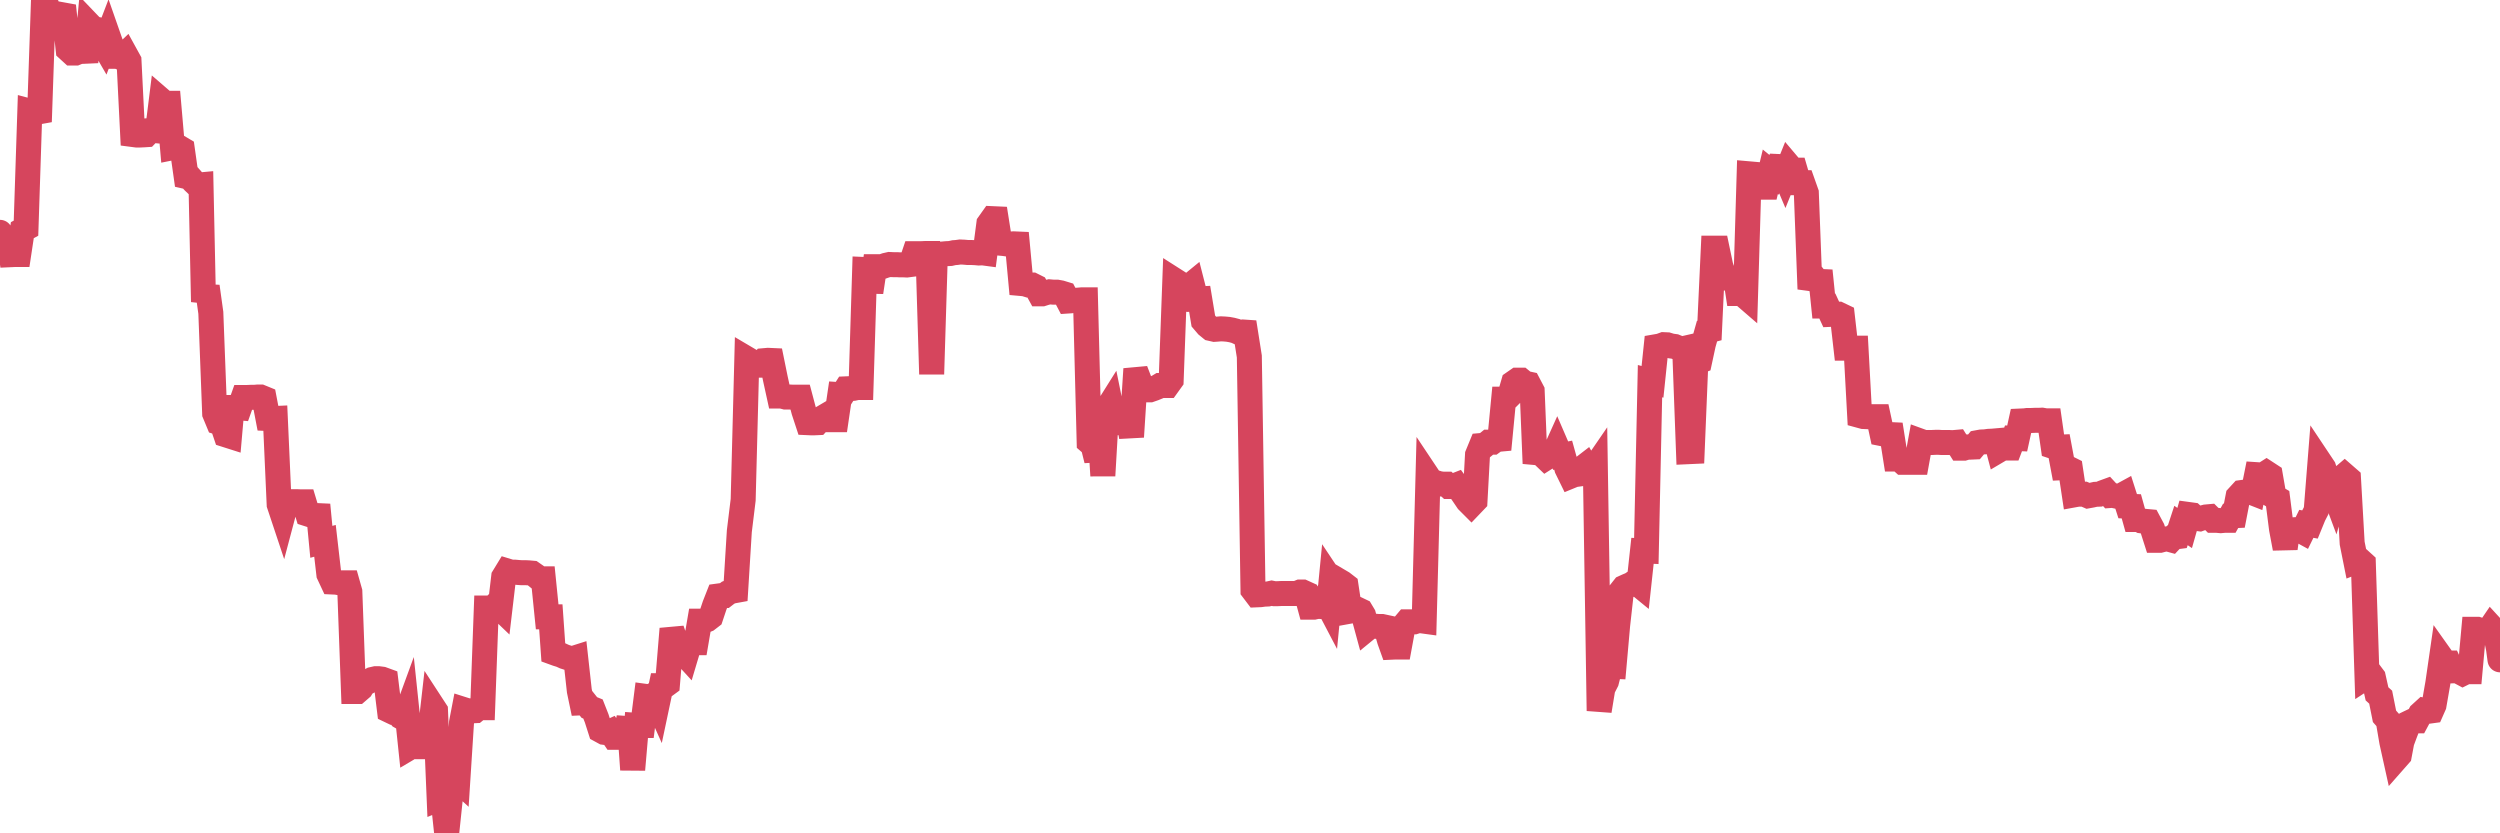 <?xml version="1.0"?><svg width="150px" height="50px" xmlns="http://www.w3.org/2000/svg" xmlns:xlink="http://www.w3.org/1999/xlink"> <polyline fill="none" stroke="#d6455d" stroke-width="1.5px" stroke-linecap="round" stroke-miterlimit="5" points="0.00,13.94 0.22,15.20 0.45,13.78 0.67,15.28 0.89,15.27 1.12,15.27 1.34,13.81 1.56,13.69 1.79,6.67 1.94,6.71 2.16,6.74 2.38,6.70 2.61,0.00 2.83,0.38 3.05,0.99 3.28,0.95 3.50,0.94 3.65,0.87 3.87,0.91 4.09,2.97 4.32,3.18 4.54,3.18 4.76,3.09 4.99,3.08 5.21,3.07 5.36,1.48 5.58,1.71 5.81,1.76 6.03,2.36 6.25,2.74 6.48,2.14 6.70,2.77 6.92,3.38 7.07,3.38 7.29,3.47 7.52,3.25 7.74,3.65 7.96,8.07 8.19,8.10 8.41,8.10 8.63,8.09 8.78,8.08 9.01,7.84 9.23,7.83 9.45,7.85 9.68,6.01 9.90,6.20 10.12,6.20 10.35,8.86 10.50,8.83 10.72,8.83 10.94,8.96 11.17,10.59 11.39,10.64 11.61,10.89 11.84,11.11 12.06,11.09 12.21,18.11 12.43,17.19 12.65,18.77 12.88,24.81 13.10,25.34 13.32,25.41 13.55,26.09 13.77,26.16 13.92,24.45 14.14,24.45 14.37,24.47 14.59,23.85 14.81,23.85 15.04,23.84 15.26,23.84 15.48,23.82 15.63,23.82 15.85,23.91 16.08,25.11 16.30,25.12 16.52,25.11 16.75,30.27 16.97,30.93 17.19,30.10 17.42,30.10 17.57,30.10 17.79,30.10 18.01,30.11 18.24,30.11 18.46,30.84 18.68,30.91 18.91,30.93 19.13,30.94 19.28,32.51 19.50,32.45 19.73,34.45 19.95,34.92 20.17,34.93 20.40,34.97 20.62,34.97 20.84,34.97 20.99,35.50 21.21,41.49 21.44,41.49 21.66,41.30 21.88,40.92 22.11,40.89 22.33,40.77 22.55,40.72 22.70,40.72 22.93,40.75 23.15,40.83 23.37,42.63 23.60,42.74 23.82,42.74 24.04,43.00 24.27,43.13 24.42,42.72 24.64,44.82 24.86,44.69 25.08,44.80 25.31,44.80 25.53,44.32 25.75,44.43 25.98,42.41 26.13,42.64 26.35,47.92 26.57,47.83 26.80,50.00 27.02,47.91 27.24,46.59 27.47,46.80 27.69,43.36 27.84,42.58 28.06,42.65 28.29,42.65 28.51,42.64 28.73,42.46 28.96,42.46 29.18,36.48 29.40,36.48 29.55,36.48 29.77,36.27 30.00,36.49 30.22,34.62 30.44,34.26 30.67,34.33 30.89,34.33 31.11,34.35 31.26,34.36 31.49,34.36 31.71,34.37 31.93,34.39 32.16,34.55 32.38,34.73 32.60,34.73 32.83,37.01 33.05,37.01 33.20,39.15 33.42,39.23 33.65,39.30 33.87,39.40 34.09,39.47 34.32,39.53 34.54,39.46 34.76,41.45 34.91,42.17 35.13,42.16 35.36,42.45 35.58,42.54 35.80,43.10 36.03,43.82 36.25,43.94 36.47,43.97 36.62,43.90 36.85,44.24 37.07,44.24 37.29,44.02 37.52,44.12 37.74,43.07 37.96,46.18 38.19,43.52 38.33,43.53 38.56,43.53 38.78,41.79 39.00,41.82 39.23,41.69 39.45,42.18 39.67,41.14 39.90,41.14 40.05,41.03 40.27,38.36 40.49,38.34 40.72,39.02 40.94,39.10 41.16,39.34 41.39,38.57 41.61,38.56 41.76,38.56 41.98,37.27 42.21,37.27 42.43,37.18 42.65,37.01 42.88,36.32 43.10,35.76 43.32,35.73 43.47,35.73 43.69,35.56 43.92,35.47 44.14,35.43 44.36,31.87 44.59,29.99 44.81,21.52 45.03,21.65 45.18,21.98 45.41,21.91 45.63,21.91 45.85,21.64 46.08,21.62 46.30,21.63 46.52,22.71 46.75,23.76 46.89,23.76 47.12,23.82 47.34,23.82 47.56,23.83 47.79,23.83 48.01,23.83 48.23,24.66 48.46,25.36 48.68,25.37 48.83,25.37 49.05,25.36 49.28,25.11 49.50,24.98 49.72,25.18 49.95,25.18 50.17,25.18 50.39,23.68 50.54,23.69 50.77,23.33 50.99,23.32 51.21,23.30 51.44,23.25 51.66,23.25 51.88,16.17 52.11,16.18 52.25,17.53 52.48,16.00 52.70,16.00 52.92,16.00 53.15,15.92 53.37,15.87 53.59,15.88 53.82,15.88 53.97,15.89 54.19,15.89 54.41,15.90 54.64,15.87 54.86,15.22 55.08,15.22 55.31,15.22 55.53,15.21 55.68,15.21 55.90,22.45 56.12,15.29 56.35,15.29 56.57,15.24 56.79,15.22 57.02,15.21 57.24,15.16 57.39,15.15 57.61,15.12 57.84,15.13 58.06,15.15 58.28,15.15 58.51,15.16 58.73,15.18 58.95,15.17 59.10,15.19 59.33,13.43 59.55,13.12 59.77,13.13 60.00,14.59 60.22,14.61 60.44,14.64 60.67,14.64 60.81,14.63 61.04,14.64 61.26,17.01 61.48,17.03 61.71,17.10 61.93,17.10 62.15,17.21 62.38,17.63 62.53,17.63 62.75,17.56 62.97,17.51 63.20,17.53 63.42,17.53 63.64,17.57 63.87,17.64 64.09,18.06 64.24,18.05 64.46,18.02 64.68,18.01 64.91,17.99 65.13,17.99 65.35,26.52 65.58,26.72 65.80,27.61 66.02,26.11 66.17,28.54 66.40,24.58 66.62,24.23 66.84,25.31 67.07,25.36 67.29,25.37 67.51,25.35 67.74,25.35 67.89,26.21 68.11,22.78 68.33,22.76 68.56,23.36 68.78,23.39 69.00,23.39 69.23,23.31 69.45,23.22 69.60,23.13 69.82,23.13 70.04,23.13 70.27,22.81 70.49,16.82 70.71,16.96 70.94,17.20 71.16,17.16 71.31,17.22 71.53,17.04 71.76,17.94 71.98,17.93 72.20,19.26 72.43,19.53 72.65,19.71 72.87,19.76 73.02,19.75 73.25,19.73 73.47,19.74 73.69,19.76 73.91,19.80 74.14,19.86 74.36,19.96 74.58,19.92 74.73,19.93 74.96,21.39 75.18,35.40 75.40,35.69 75.63,35.68 75.85,35.65 76.07,35.64 76.30,35.59 76.45,35.62 76.67,35.62 76.89,35.61 77.12,35.61 77.34,35.61 77.56,35.61 77.79,35.61 78.01,35.52 78.16,35.52 78.38,35.62 78.60,36.43 78.83,36.43 79.05,36.38 79.27,36.39 79.50,35.94 79.72,36.36 79.87,34.82 80.09,35.15 80.32,34.84 80.54,34.97 80.76,35.14 80.99,36.67 81.21,36.63 81.43,36.55 81.66,36.66 81.81,36.91 82.03,37.72 82.25,37.54 82.48,37.57 82.70,37.59 82.92,37.59 83.15,37.64 83.37,38.41 83.52,38.83 83.74,38.82 83.96,38.82 84.19,37.57 84.41,37.31 84.63,37.31 84.86,37.31 85.08,37.24 85.23,37.24 85.45,37.27 85.68,28.60 85.90,28.93 86.12,28.95 86.35,29.02 86.57,29.05 86.79,29.05 86.94,29.19 87.16,29.19 87.39,29.10 87.61,29.40 87.83,29.72 88.06,30.06 88.28,30.28 88.50,30.05 88.65,27.29 88.88,26.73 89.10,26.71 89.32,26.53 89.55,26.53 89.77,26.37 89.99,26.35 90.22,23.95 90.37,23.95 90.59,23.73 90.81,22.97 91.04,22.81 91.26,22.81 91.48,22.99 91.71,23.04 91.93,23.46 92.08,27.15 92.30,27.17 92.52,27.26 92.75,27.48 92.97,27.34 93.19,27.34 93.42,26.83 93.64,27.34 93.79,27.31 94.01,28.10 94.24,28.57 94.46,28.48 94.68,28.45 94.91,28.11 95.13,27.94 95.35,28.32 95.50,28.32 95.72,28.00 95.95,42.65 96.17,41.31 96.39,40.88 96.62,39.97 96.84,39.98 97.06,37.50 97.29,35.44 97.44,35.25 97.66,35.15 97.88,35.06 98.11,34.90 98.33,35.08 98.55,33.05 98.78,33.06 99.00,22.87 99.15,22.91 99.37,20.80 99.60,20.76 99.82,20.68 100.04,20.69 100.27,20.76 100.49,20.79 100.71,20.88 100.86,20.95 101.08,20.90 101.31,27.10 101.53,27.09 101.75,21.76 101.98,21.67 102.20,20.65 102.42,19.87 102.57,19.83 102.80,14.89 103.02,14.89 103.24,15.94 103.47,16.68 103.69,16.68 103.91,16.68 104.14,16.69 104.28,17.61 104.51,17.61 104.73,17.80 104.95,10.43 105.18,10.45 105.40,11.21 105.62,11.23 105.85,11.23 106.00,11.23 106.22,10.31 106.44,10.49 106.67,9.99 106.89,10.00 107.11,10.52 107.34,9.95 107.56,10.21 107.71,10.21 107.93,10.96 108.16,10.96 108.38,11.58 108.60,17.34 108.83,16.61 109.05,16.88 109.27,16.89 109.42,18.36 109.64,18.36 109.87,18.86 110.09,18.85 110.31,18.85 110.54,18.96 110.76,20.89 110.98,20.89 111.13,20.89 111.36,20.89 111.58,24.93 111.80,24.99 112.03,25.00 112.25,25.00 112.47,25.00 112.70,25.00 112.92,26.02 113.07,26.05 113.29,26.07 113.51,26.08 113.74,27.54 113.96,27.54 114.18,27.74 114.41,27.74 114.63,27.74 114.78,27.74 115.00,27.74 115.23,26.47 115.45,26.55 115.67,26.55 115.90,26.55 116.12,26.54 116.34,26.54 116.49,26.55 116.72,26.55 116.94,26.55 117.16,26.56 117.39,26.54 117.61,26.89 117.83,26.89 118.06,26.82 118.20,26.83 118.43,26.82 118.65,26.56 118.87,26.52 119.10,26.51 119.32,26.48 119.54,26.47 119.77,26.45 119.92,27.02 120.14,26.89 120.36,26.88 120.59,26.88 120.81,26.30 121.03,26.31 121.26,25.26 121.48,25.25 121.63,25.23 121.85,25.23 122.08,25.22 122.30,25.22 122.52,25.21 122.75,25.25 122.97,25.25 123.19,26.79 123.34,26.84 123.56,26.83 123.79,28.06 124.01,28.05 124.23,28.16 124.46,29.69 124.68,29.65 124.90,29.65 125.05,29.65 125.28,29.75 125.50,29.71 125.72,29.66 125.95,29.65 126.17,29.56 126.39,29.48 126.62,29.73 126.76,29.72 126.99,29.77 127.21,29.77 127.43,29.65 127.66,30.37 127.88,30.38 128.10,31.17 128.33,31.17 128.48,31.25 128.70,31.28 128.92,31.30 129.15,31.73 129.37,32.42 129.59,32.42 129.82,32.36 130.04,32.33 130.26,32.39 130.41,32.23 130.64,32.20 130.86,31.53 131.08,31.68 131.31,30.87 131.53,30.90 131.75,31.10 131.98,31.13 132.12,31.08 132.35,31.02 132.57,31.00 132.79,31.22 133.02,31.22 133.24,31.24 133.46,31.22 133.69,31.22 133.84,30.95 134.06,30.94 134.28,29.80 134.51,29.55 134.73,29.52 134.95,29.49 135.18,29.58 135.40,28.48 135.55,28.49 135.77,28.51 135.99,28.37 136.22,28.52 136.44,29.79 136.66,29.92 136.89,31.73 137.11,32.90 137.26,31.83 137.48,31.80 137.71,31.78 137.93,31.78 138.15,31.90 138.38,31.43 138.60,31.47 138.82,30.93 138.97,30.64 139.20,27.74 139.42,28.07 139.64,28.74 139.87,29.06 140.09,29.65 140.31,28.87 140.54,28.64 140.68,28.52 140.91,28.72 141.13,32.59 141.35,33.69 141.58,33.60 141.80,33.80 142.02,40.59 142.25,40.44 142.40,40.64 142.62,41.63 142.84,41.83 143.07,42.98 143.29,43.23 143.51,44.52 143.74,45.56 143.96,45.31 144.11,44.51 144.33,43.92 144.55,43.36 144.78,43.25 145.00,43.25 145.22,42.84 145.45,42.63 145.67,42.68 145.89,42.65 146.04,42.31 146.27,40.99 146.49,39.47 146.71,39.78 146.94,39.78 147.16,40.25 147.38,40.24 147.61,40.33 147.76,40.41 147.98,40.30 148.20,40.30 148.43,37.76 148.65,37.76 148.87,37.83 149.10,37.83 149.32,37.83 149.47,37.61 149.69,37.85 149.91,38.92 150.00,39.59 "/></svg>